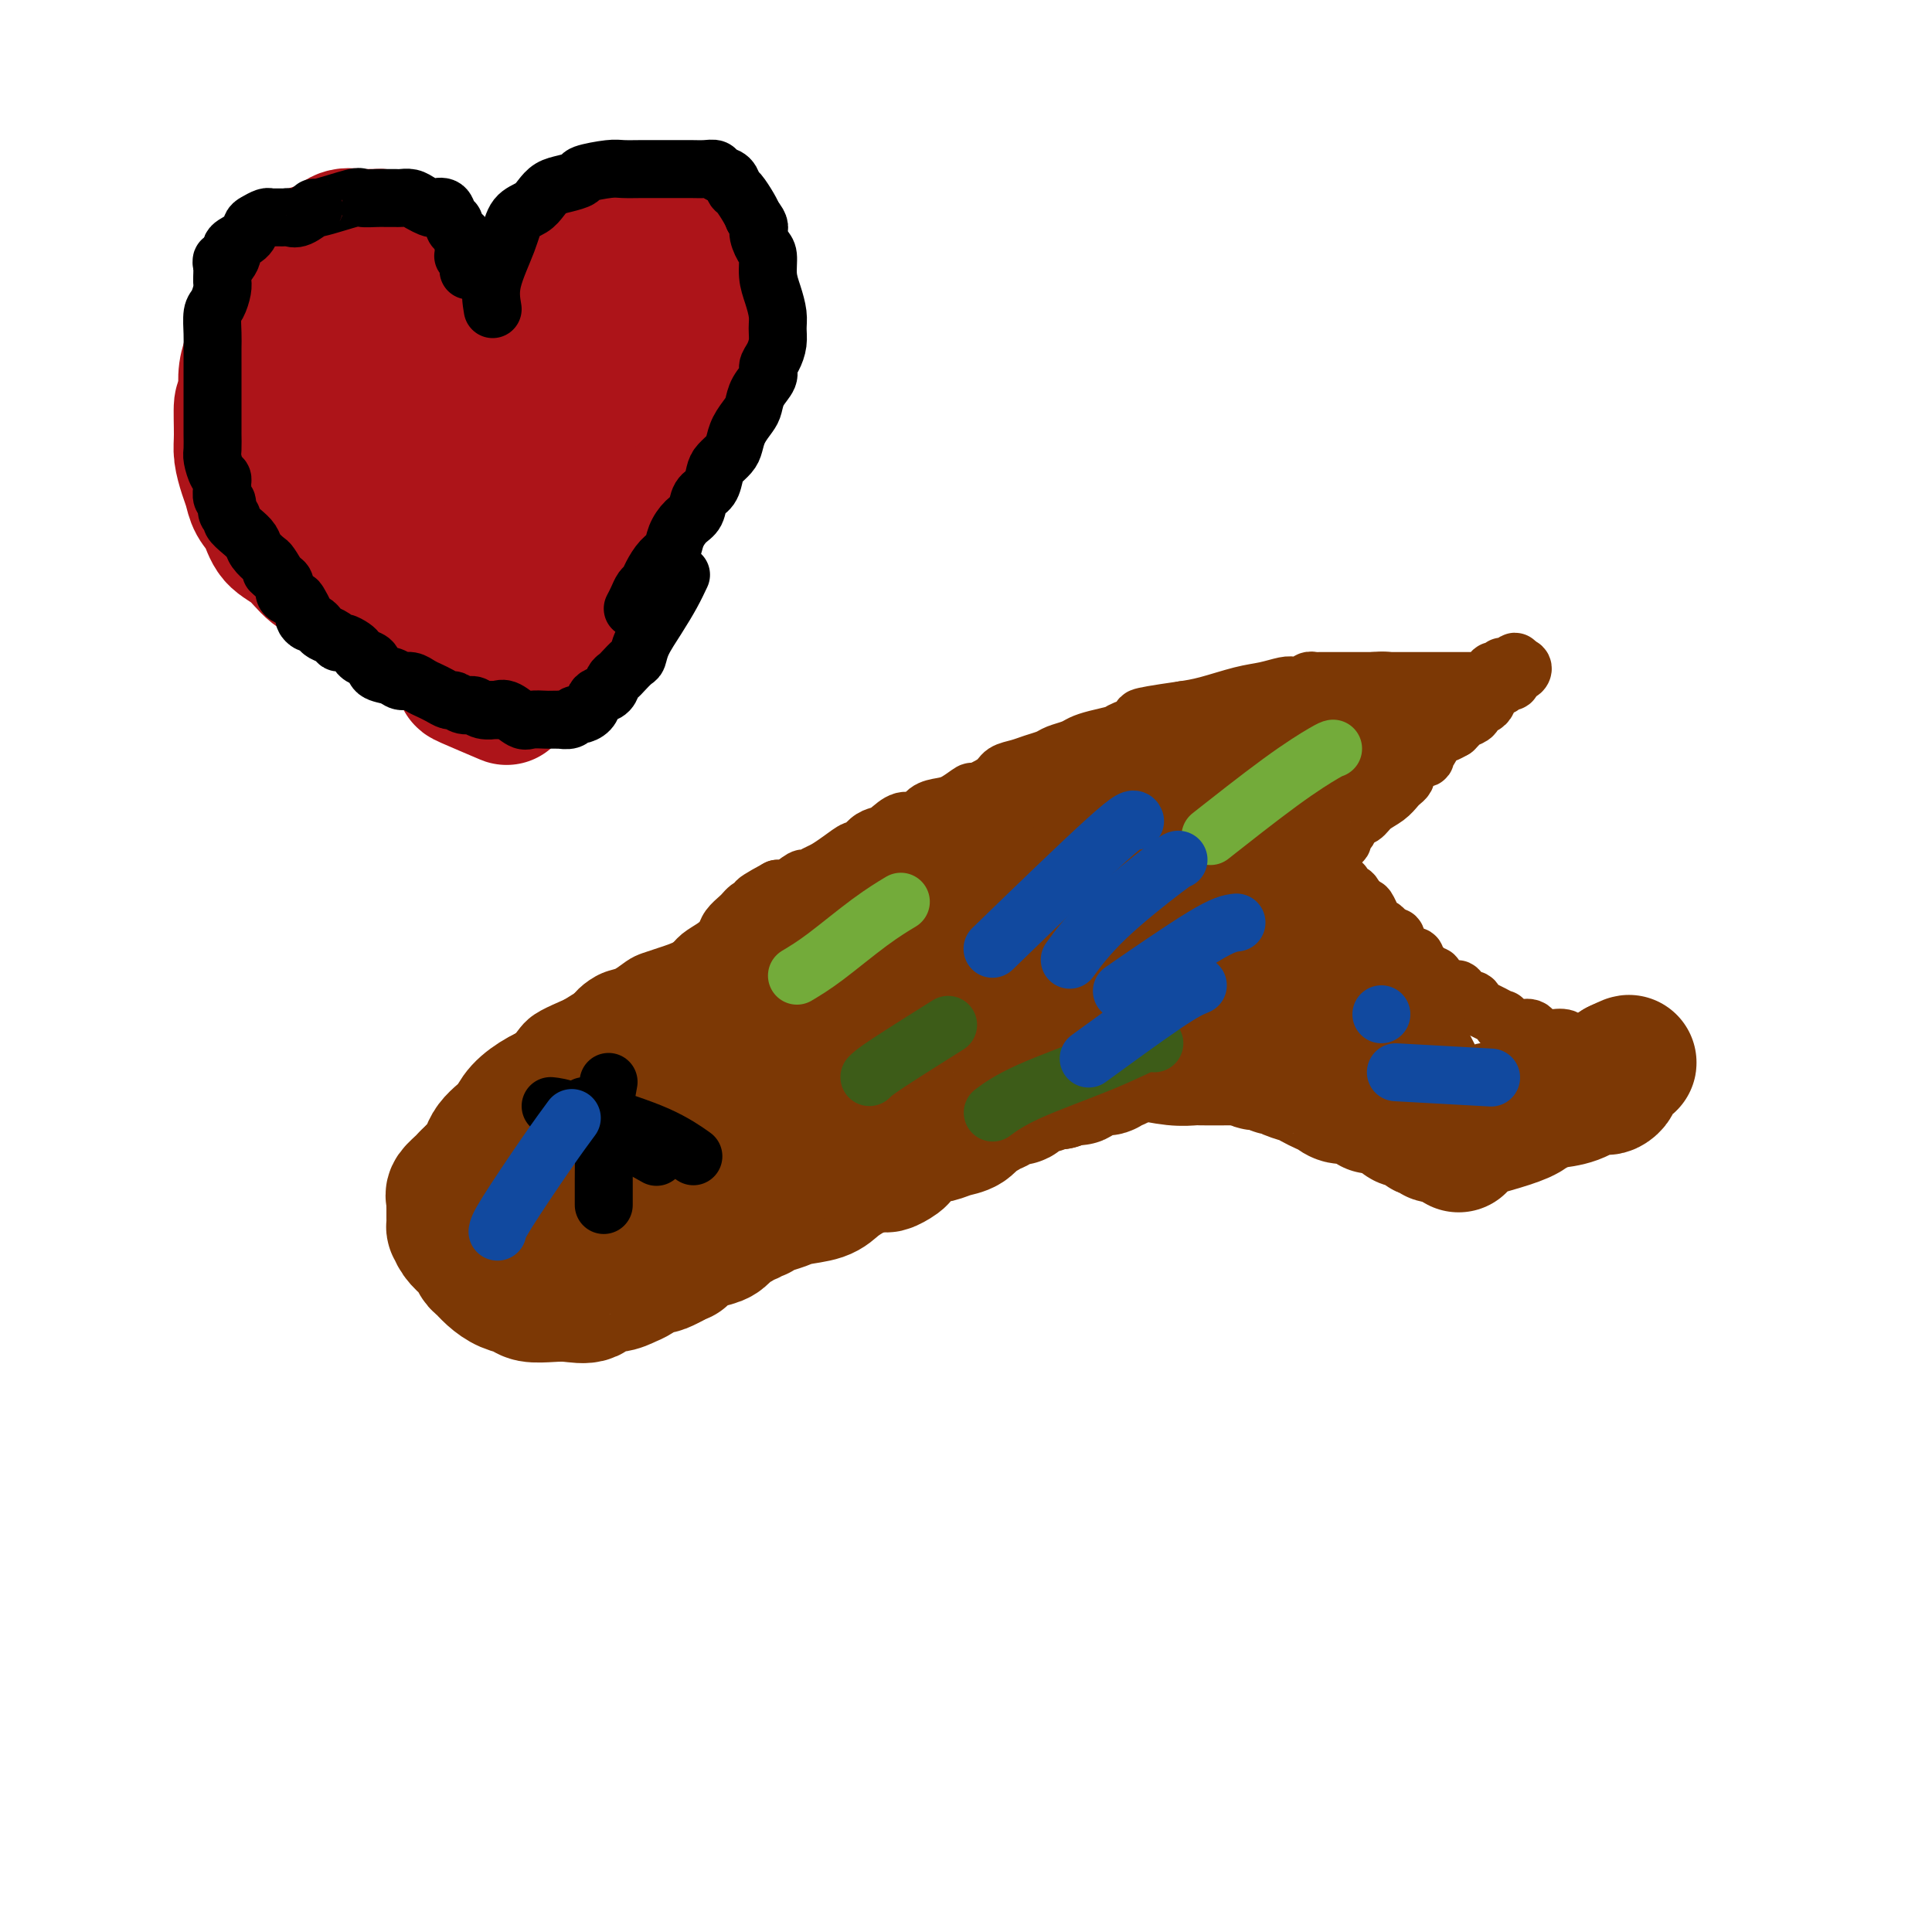 <svg viewBox='0 0 400 400' version='1.1' xmlns='http://www.w3.org/2000/svg' xmlns:xlink='http://www.w3.org/1999/xlink'><g fill='none' stroke='#7C3805' stroke-width='28' stroke-linecap='round' stroke-linejoin='round'><path d='M161,207c-3.023,-0.201 -6.047,-0.402 -8,0c-1.953,0.402 -2.836,1.409 -4,2c-1.164,0.591 -2.611,0.768 -4,1c-1.389,0.232 -2.721,0.520 -4,1c-1.279,0.480 -2.505,1.153 -4,2c-1.495,0.847 -3.260,1.869 -4,2c-0.740,0.131 -0.455,-0.629 -2,0c-1.545,0.629 -4.921,2.646 -7,4c-2.079,1.354 -2.861,2.043 -4,3c-1.139,0.957 -2.637,2.182 -4,3c-1.363,0.818 -2.593,1.230 -4,2c-1.407,0.770 -2.993,1.897 -4,3c-1.007,1.103 -1.435,2.182 -2,3c-0.565,0.818 -1.267,1.374 -2,2c-0.733,0.626 -1.495,1.322 -2,2c-0.505,0.678 -0.751,1.336 -1,2c-0.249,0.664 -0.500,1.332 -1,2c-0.500,0.668 -1.250,1.334 -2,2'/><path d='M98,243c-1.745,2.206 -1.109,1.221 -1,1c0.109,-0.221 -0.311,0.322 -1,1c-0.689,0.678 -1.649,1.491 -2,2c-0.351,0.509 -0.094,0.712 0,1c0.094,0.288 0.025,0.659 0,1c-0.025,0.341 -0.007,0.650 0,1c0.007,0.350 0.004,0.740 0,1c-0.004,0.260 -0.008,0.388 0,1c0.008,0.612 0.030,1.707 0,2c-0.030,0.293 -0.110,-0.216 0,0c0.110,0.216 0.410,1.156 1,2c0.590,0.844 1.470,1.591 2,2c0.530,0.409 0.711,0.481 1,1c0.289,0.519 0.686,1.487 1,2c0.314,0.513 0.544,0.572 1,1c0.456,0.428 1.139,1.225 2,2c0.861,0.775 1.898,1.528 3,2c1.102,0.472 2.267,0.665 3,1c0.733,0.335 1.035,0.814 2,1c0.965,0.186 2.593,0.079 4,0c1.407,-0.079 2.594,-0.130 4,0c1.406,0.130 3.033,0.439 4,0c0.967,-0.439 1.275,-1.628 2,-2c0.725,-0.372 1.868,0.072 3,0c1.132,-0.072 2.252,-0.659 3,-1c0.748,-0.341 1.122,-0.435 2,-1c0.878,-0.565 2.260,-1.602 3,-2c0.740,-0.398 0.837,-0.158 1,0c0.163,0.158 0.390,0.235 1,0c0.610,-0.235 1.603,-0.781 2,-1c0.397,-0.219 0.199,-0.109 0,0'/><path d='M139,261c2.791,-1.306 1.269,-1.072 1,-1c-0.269,0.072 0.714,-0.018 1,0c0.286,0.018 -0.125,0.145 0,0c0.125,-0.145 0.786,-0.563 1,-1c0.214,-0.437 -0.018,-0.895 0,-1c0.018,-0.105 0.285,0.141 1,0c0.715,-0.141 1.879,-0.669 3,-1c1.121,-0.331 2.198,-0.466 3,-1c0.802,-0.534 1.328,-1.467 2,-2c0.672,-0.533 1.491,-0.665 2,-1c0.509,-0.335 0.710,-0.874 1,-1c0.290,-0.126 0.671,0.159 1,0c0.329,-0.159 0.605,-0.764 1,-1c0.395,-0.236 0.908,-0.105 1,0c0.092,0.105 -0.236,0.184 0,0c0.236,-0.184 1.035,-0.629 2,-1c0.965,-0.371 2.097,-0.666 3,-1c0.903,-0.334 1.579,-0.705 3,-1c1.421,-0.295 3.589,-0.514 5,-1c1.411,-0.486 2.066,-1.241 3,-2c0.934,-0.759 2.148,-1.524 3,-2c0.852,-0.476 1.342,-0.664 2,-1c0.658,-0.336 1.485,-0.821 2,-1c0.515,-0.179 0.719,-0.051 1,0c0.281,0.051 0.641,0.026 1,0'/><path d='M182,241c7.102,-3.029 3.356,-0.601 2,0c-1.356,0.601 -0.322,-0.626 0,-1c0.322,-0.374 -0.067,0.107 0,0c0.067,-0.107 0.592,-0.800 1,-1c0.408,-0.200 0.700,0.092 1,0c0.300,-0.092 0.609,-0.568 1,-1c0.391,-0.432 0.864,-0.820 1,-1c0.136,-0.180 -0.063,-0.153 0,0c0.063,0.153 0.390,0.430 1,0c0.610,-0.430 1.504,-1.567 2,-2c0.496,-0.433 0.594,-0.161 1,0c0.406,0.161 1.121,0.212 2,0c0.879,-0.212 1.923,-0.688 3,-1c1.077,-0.312 2.186,-0.461 3,-1c0.814,-0.539 1.331,-1.469 2,-2c0.669,-0.531 1.490,-0.663 2,-1c0.510,-0.337 0.709,-0.879 1,-1c0.291,-0.121 0.673,0.177 1,0c0.327,-0.177 0.597,-0.830 1,-1c0.403,-0.170 0.937,0.143 1,0c0.063,-0.143 -0.345,-0.741 0,-1c0.345,-0.259 1.443,-0.178 2,0c0.557,0.178 0.572,0.454 1,0c0.428,-0.454 1.269,-1.637 2,-2c0.731,-0.363 1.351,0.095 2,0c0.649,-0.095 1.328,-0.741 2,-1c0.672,-0.259 1.336,-0.129 2,0'/><path d='M219,224c5.923,-2.858 2.231,-1.502 1,-1c-1.231,0.502 -0.001,0.150 1,0c1.001,-0.150 1.774,-0.096 2,0c0.226,0.096 -0.096,0.236 0,0c0.096,-0.236 0.608,-0.848 1,-1c0.392,-0.152 0.663,0.157 1,0c0.337,-0.157 0.739,-0.778 1,-1c0.261,-0.222 0.381,-0.044 1,0c0.619,0.044 1.738,-0.044 2,0c0.262,0.044 -0.332,0.222 0,0c0.332,-0.222 1.591,-0.843 2,-1c0.409,-0.157 -0.031,0.151 0,0c0.031,-0.151 0.533,-0.763 1,-1c0.467,-0.237 0.898,-0.101 1,0c0.102,0.101 -0.126,0.168 0,0c0.126,-0.168 0.608,-0.571 1,-1c0.392,-0.429 0.696,-0.886 1,-1c0.304,-0.114 0.607,0.113 1,0c0.393,-0.113 0.875,-0.566 1,-1c0.125,-0.434 -0.107,-0.849 0,-1c0.107,-0.151 0.555,-0.038 1,0c0.445,0.038 0.889,0.003 1,0c0.111,-0.003 -0.111,0.027 0,0c0.111,-0.027 0.555,-0.112 1,0c0.445,0.112 0.893,0.419 1,0c0.107,-0.419 -0.126,-1.566 0,-2c0.126,-0.434 0.611,-0.155 1,0c0.389,0.155 0.683,0.187 1,0c0.317,-0.187 0.659,-0.594 1,-1'/><path d='M244,212c4.050,-1.852 1.674,-0.483 1,0c-0.674,0.483 0.355,0.081 1,0c0.645,-0.081 0.905,0.161 1,0c0.095,-0.161 0.026,-0.723 0,-1c-0.026,-0.277 -0.007,-0.267 0,0c0.007,0.267 0.002,0.791 0,1c-0.002,0.209 -0.001,0.105 0,0'/></g>
<g fill='none' stroke='#7C3805' stroke-width='12' stroke-linecap='round' stroke-linejoin='round'><path d='M256,216c2.174,1.094 4.347,2.188 6,3c1.653,0.812 2.785,1.342 4,2c1.215,0.658 2.514,1.444 4,2c1.486,0.556 3.158,0.881 4,1c0.842,0.119 0.855,0.032 1,0c0.145,-0.032 0.424,-0.008 1,0c0.576,0.008 1.450,0.001 2,0c0.550,-0.001 0.776,0.003 1,0c0.224,-0.003 0.445,-0.015 1,0c0.555,0.015 1.443,0.057 2,0c0.557,-0.057 0.783,-0.212 1,0c0.217,0.212 0.425,0.790 1,1c0.575,0.210 1.516,0.053 2,0c0.484,-0.053 0.511,-0.000 1,0c0.489,0.000 1.441,-0.053 2,0c0.559,0.053 0.724,0.210 1,0c0.276,-0.210 0.662,-0.788 1,-1c0.338,-0.212 0.630,-0.057 1,0c0.370,0.057 0.820,0.016 1,0c0.180,-0.016 0.090,-0.008 0,0'/><path d='M293,224c3.134,-0.000 1.469,-0.000 1,0c-0.469,0.000 0.259,0.001 1,0c0.741,-0.001 1.494,-0.004 2,0c0.506,0.004 0.765,0.015 1,0c0.235,-0.015 0.447,-0.056 1,0c0.553,0.056 1.447,0.207 2,0c0.553,-0.207 0.764,-0.773 1,-1c0.236,-0.227 0.496,-0.114 1,0c0.504,0.114 1.251,0.228 2,0c0.749,-0.228 1.499,-0.797 2,-1c0.501,-0.203 0.754,-0.040 1,0c0.246,0.040 0.486,-0.042 1,0c0.514,0.042 1.304,0.207 2,0c0.696,-0.207 1.300,-0.788 2,-1c0.700,-0.212 1.498,-0.057 2,0c0.502,0.057 0.708,0.015 1,0c0.292,-0.015 0.670,-0.004 1,0c0.330,0.004 0.612,0.002 1,0c0.388,-0.002 0.882,-0.004 1,0c0.118,0.004 -0.142,0.015 0,0c0.142,-0.015 0.685,-0.057 1,0c0.315,0.057 0.403,0.211 1,0c0.597,-0.211 1.704,-0.788 2,-1c0.296,-0.212 -0.219,-0.061 0,0c0.219,0.061 1.173,0.030 2,0c0.827,-0.030 1.528,-0.061 2,0c0.472,0.061 0.714,0.212 1,0c0.286,-0.212 0.615,-0.788 1,-1c0.385,-0.212 0.824,-0.061 1,0c0.176,0.061 0.088,0.030 0,0'/><path d='M330,219c5.842,-0.774 1.947,-0.208 1,0c-0.947,0.208 1.053,0.057 2,0c0.947,-0.057 0.842,-0.019 1,0c0.158,0.019 0.580,0.019 1,0c0.420,-0.019 0.837,-0.057 1,0c0.163,0.057 0.070,0.208 0,0c-0.070,-0.208 -0.119,-0.774 0,-1c0.119,-0.226 0.405,-0.113 0,0c-0.405,0.113 -1.500,0.226 -2,0c-0.500,-0.226 -0.404,-0.792 -1,-1c-0.596,-0.208 -1.885,-0.060 -3,0c-1.115,0.060 -2.058,0.030 -3,0'/><path d='M327,217c-1.918,-0.765 -2.214,-1.677 -3,-2c-0.786,-0.323 -2.061,-0.059 -3,0c-0.939,0.059 -1.543,-0.089 -2,0c-0.457,0.089 -0.767,0.416 -1,0c-0.233,-0.416 -0.390,-1.575 -1,-2c-0.610,-0.425 -1.673,-0.117 -2,0c-0.327,0.117 0.084,0.041 0,0c-0.084,-0.041 -0.661,-0.048 -1,0c-0.339,0.048 -0.439,0.153 -1,0c-0.561,-0.153 -1.584,-0.562 -2,-1c-0.416,-0.438 -0.225,-0.906 0,-1c0.225,-0.094 0.483,0.186 0,0c-0.483,-0.186 -1.706,-0.839 -2,-1c-0.294,-0.161 0.341,0.168 0,0c-0.341,-0.168 -1.659,-0.833 -2,-1c-0.341,-0.167 0.293,0.165 0,0c-0.293,-0.165 -1.514,-0.827 -2,-1c-0.486,-0.173 -0.239,0.142 0,0c0.239,-0.142 0.468,-0.742 0,-1c-0.468,-0.258 -1.635,-0.173 -2,0c-0.365,0.173 0.071,0.435 0,0c-0.071,-0.435 -0.650,-1.566 -1,-2c-0.350,-0.434 -0.472,-0.172 -1,0c-0.528,0.172 -1.461,0.253 -2,0c-0.539,-0.253 -0.683,-0.838 -1,-1c-0.317,-0.162 -0.807,0.101 -1,0c-0.193,-0.101 -0.091,-0.566 0,-1c0.091,-0.434 0.169,-0.838 0,-1c-0.169,-0.162 -0.584,-0.081 -1,0'/><path d='M296,202c-5.038,-2.256 -2.134,-0.394 -1,0c1.134,0.394 0.496,-0.678 0,-1c-0.496,-0.322 -0.851,0.107 -1,0c-0.149,-0.107 -0.092,-0.751 0,-1c0.092,-0.249 0.217,-0.105 0,0c-0.217,0.105 -0.778,0.170 -1,0c-0.222,-0.170 -0.105,-0.575 0,-1c0.105,-0.425 0.200,-0.869 0,-1c-0.200,-0.131 -0.694,0.052 -1,0c-0.306,-0.052 -0.425,-0.339 -1,-1c-0.575,-0.661 -1.607,-1.697 -2,-2c-0.393,-0.303 -0.147,0.125 0,0c0.147,-0.125 0.194,-0.803 0,-1c-0.194,-0.197 -0.630,0.088 -1,0c-0.370,-0.088 -0.674,-0.550 -1,-1c-0.326,-0.450 -0.675,-0.889 -1,-1c-0.325,-0.111 -0.626,0.106 -1,0c-0.374,-0.106 -0.820,-0.536 -1,-1c-0.180,-0.464 -0.094,-0.961 0,-1c0.094,-0.039 0.196,0.379 0,0c-0.196,-0.379 -0.692,-1.555 -1,-2c-0.308,-0.445 -0.429,-0.158 -1,0c-0.571,0.158 -1.592,0.188 -2,0c-0.408,-0.188 -0.204,-0.594 0,-1'/><path d='M280,187c-2.487,-2.483 -0.704,-1.191 0,-1c0.704,0.191 0.330,-0.718 0,-1c-0.330,-0.282 -0.614,0.064 -1,0c-0.386,-0.064 -0.873,-0.538 -1,-1c-0.127,-0.462 0.105,-0.911 0,-1c-0.105,-0.089 -0.549,0.183 -1,0c-0.451,-0.183 -0.909,-0.820 -1,-1c-0.091,-0.180 0.186,0.096 0,0c-0.186,-0.096 -0.833,-0.565 -1,-1c-0.167,-0.435 0.148,-0.837 0,-1c-0.148,-0.163 -0.759,-0.086 -1,0c-0.241,0.086 -0.114,0.182 0,0c0.114,-0.182 0.213,-0.641 0,-1c-0.213,-0.359 -0.737,-0.618 -1,-1c-0.263,-0.382 -0.263,-0.886 0,-1c0.263,-0.114 0.789,0.163 1,0c0.211,-0.163 0.108,-0.765 0,-1c-0.108,-0.235 -0.221,-0.102 0,0c0.221,0.102 0.778,0.172 1,0c0.222,-0.172 0.111,-0.586 0,-1'/><path d='M275,175c0.393,-0.715 0.875,-0.004 1,0c0.125,0.004 -0.107,-0.701 0,-1c0.107,-0.299 0.553,-0.192 1,0c0.447,0.192 0.897,0.470 1,0c0.103,-0.470 -0.139,-1.687 0,-2c0.139,-0.313 0.660,0.278 1,0c0.340,-0.278 0.501,-1.426 1,-2c0.499,-0.574 1.338,-0.573 2,-1c0.662,-0.427 1.148,-1.280 2,-2c0.852,-0.720 2.071,-1.306 3,-2c0.929,-0.694 1.569,-1.496 2,-2c0.431,-0.504 0.652,-0.710 1,-1c0.348,-0.290 0.825,-0.666 1,-1c0.175,-0.334 0.050,-0.628 0,-1c-0.050,-0.372 -0.026,-0.822 0,-1c0.026,-0.178 0.053,-0.085 0,0c-0.053,0.085 -0.187,0.163 0,0c0.187,-0.163 0.694,-0.568 1,-1c0.306,-0.432 0.410,-0.893 1,-1c0.590,-0.107 1.667,0.140 2,0c0.333,-0.140 -0.076,-0.667 0,-1c0.076,-0.333 0.639,-0.471 1,-1c0.361,-0.529 0.520,-1.450 1,-2c0.480,-0.550 1.280,-0.729 2,-1c0.720,-0.271 1.360,-0.636 2,-1'/><path d='M301,151c4.220,-4.177 1.771,-2.621 1,-2c-0.771,0.621 0.136,0.306 1,0c0.864,-0.306 1.684,-0.603 2,-1c0.316,-0.397 0.126,-0.893 0,-1c-0.126,-0.107 -0.190,0.175 0,0c0.190,-0.175 0.633,-0.806 1,-1c0.367,-0.194 0.658,0.049 1,0c0.342,-0.049 0.735,-0.392 1,-1c0.265,-0.608 0.400,-1.482 1,-2c0.600,-0.518 1.663,-0.679 2,-1c0.337,-0.321 -0.053,-0.803 0,-1c0.053,-0.197 0.549,-0.109 1,0c0.451,0.109 0.856,0.239 1,0c0.144,-0.239 0.028,-0.848 0,-1c-0.028,-0.152 0.033,0.152 0,0c-0.033,-0.152 -0.160,-0.759 0,-1c0.160,-0.241 0.606,-0.117 1,0c0.394,0.117 0.734,0.227 1,0c0.266,-0.227 0.456,-0.792 0,-1c-0.456,-0.208 -1.559,-0.059 -2,0c-0.441,0.059 -0.221,0.030 0,0'/><path d='M313,138c1.694,-1.995 -0.072,-0.483 -1,0c-0.928,0.483 -1.018,-0.063 -1,0c0.018,0.063 0.146,0.734 0,1c-0.146,0.266 -0.564,0.128 -1,0c-0.436,-0.128 -0.890,-0.244 -1,0c-0.110,0.244 0.124,0.850 0,1c-0.124,0.150 -0.607,-0.156 -1,0c-0.393,0.156 -0.697,0.774 -1,1c-0.303,0.226 -0.606,0.061 -1,0c-0.394,-0.061 -0.881,-0.016 -1,0c-0.119,0.016 0.128,0.004 0,0c-0.128,-0.004 -0.633,-0.001 -1,0c-0.367,0.001 -0.597,0.000 -1,0c-0.403,-0.000 -0.980,-0.000 -2,0c-1.020,0.000 -2.483,0.000 -4,0c-1.517,-0.000 -3.088,0.000 -5,0c-1.912,-0.000 -4.166,-0.000 -6,0c-1.834,0.000 -3.247,0.000 -5,0c-1.753,-0.000 -3.846,-0.001 -5,0c-1.154,0.001 -1.369,0.004 -2,0c-0.631,-0.004 -1.678,-0.015 -2,0c-0.322,0.015 0.081,0.056 0,0c-0.081,-0.056 -0.646,-0.208 -1,0c-0.354,0.208 -0.496,0.776 -1,1c-0.504,0.224 -1.369,0.105 -2,0c-0.631,-0.105 -1.028,-0.197 -2,0c-0.972,0.197 -2.518,0.682 -4,1c-1.482,0.318 -2.899,0.470 -5,1c-2.101,0.530 -4.886,1.437 -7,2c-2.114,0.563 -3.557,0.781 -5,1'/><path d='M245,147c-12.107,1.737 -8.375,1.579 -8,2c0.375,0.421 -2.608,1.422 -4,2c-1.392,0.578 -1.192,0.732 -2,1c-0.808,0.268 -2.624,0.649 -4,1c-1.376,0.351 -2.311,0.671 -3,1c-0.689,0.329 -1.132,0.666 -2,1c-0.868,0.334 -2.162,0.666 -3,1c-0.838,0.334 -1.219,0.669 -2,1c-0.781,0.331 -1.961,0.657 -3,1c-1.039,0.343 -1.936,0.703 -3,1c-1.064,0.297 -2.294,0.531 -3,1c-0.706,0.469 -0.888,1.173 -2,2c-1.112,0.827 -3.155,1.778 -4,2c-0.845,0.222 -0.491,-0.286 -1,0c-0.509,0.286 -1.882,1.367 -3,2c-1.118,0.633 -1.980,0.817 -3,1c-1.020,0.183 -2.199,0.364 -3,1c-0.801,0.636 -1.225,1.727 -2,2c-0.775,0.273 -1.899,-0.273 -3,0c-1.101,0.273 -2.177,1.364 -3,2c-0.823,0.636 -1.392,0.817 -2,1c-0.608,0.183 -1.255,0.367 -2,1c-0.745,0.633 -1.589,1.713 -2,2c-0.411,0.287 -0.391,-0.220 -1,0c-0.609,0.220 -1.849,1.167 -3,2c-1.151,0.833 -2.213,1.551 -3,2c-0.787,0.449 -1.299,0.629 -2,1c-0.701,0.371 -1.590,0.935 -2,1c-0.410,0.065 -0.341,-0.367 -1,0c-0.659,0.367 -2.045,1.533 -3,2c-0.955,0.467 -1.477,0.233 -2,0'/><path d='M161,184c-7.631,4.118 -3.210,2.412 -2,2c1.210,-0.412 -0.793,0.470 -2,1c-1.207,0.530 -1.618,0.708 -2,1c-0.382,0.292 -0.734,0.697 -1,1c-0.266,0.303 -0.445,0.504 -1,1c-0.555,0.496 -1.484,1.287 -2,2c-0.516,0.713 -0.617,1.346 -1,2c-0.383,0.654 -1.047,1.327 -2,2c-0.953,0.673 -2.196,1.346 -3,2c-0.804,0.654 -1.168,1.288 -2,2c-0.832,0.712 -2.133,1.502 -3,2c-0.867,0.498 -1.301,0.705 -2,1c-0.699,0.295 -1.664,0.677 -2,1c-0.336,0.323 -0.044,0.588 0,1c0.044,0.412 -0.159,0.972 0,1c0.159,0.028 0.682,-0.477 1,-1c0.318,-0.523 0.432,-1.064 1,-1c0.568,0.064 1.591,0.733 2,1c0.409,0.267 0.205,0.134 0,0'/><path d='M183,181c-2.068,0.064 -4.135,0.127 -7,1c-2.865,0.873 -6.526,2.555 -10,4c-3.474,1.445 -6.761,2.653 -9,4c-2.239,1.347 -3.429,2.833 -5,4c-1.571,1.167 -3.522,2.013 -5,3c-1.478,0.987 -2.482,2.114 -4,3c-1.518,0.886 -3.550,1.532 -5,2c-1.450,0.468 -2.318,0.758 -3,1c-0.682,0.242 -1.178,0.435 -2,1c-0.822,0.565 -1.969,1.502 -3,2c-1.031,0.498 -1.946,0.556 -3,1c-1.054,0.444 -2.246,1.274 -3,2c-0.754,0.726 -1.068,1.350 -2,2c-0.932,0.650 -2.481,1.328 -4,2c-1.519,0.672 -3.008,1.338 -4,2c-0.992,0.662 -1.488,1.322 -2,2c-0.512,0.678 -1.041,1.376 -2,2c-0.959,0.624 -2.347,1.174 -3,2c-0.653,0.826 -0.571,1.927 -1,3c-0.429,1.073 -1.369,2.119 -2,3c-0.631,0.881 -0.953,1.597 -1,2c-0.047,0.403 0.180,0.493 0,1c-0.180,0.507 -0.766,1.431 -1,2c-0.234,0.569 -0.117,0.785 0,1'/><path d='M102,233c-1.856,3.273 -0.497,2.455 0,2c0.497,-0.455 0.133,-0.548 0,0c-0.133,0.548 -0.033,1.735 0,2c0.033,0.265 -0.001,-0.394 0,0c0.001,0.394 0.037,1.841 0,3c-0.037,1.159 -0.145,2.030 0,3c0.145,0.970 0.544,2.039 1,3c0.456,0.961 0.968,1.815 2,3c1.032,1.185 2.582,2.699 4,4c1.418,1.301 2.702,2.387 4,3c1.298,0.613 2.608,0.754 4,1c1.392,0.246 2.865,0.599 4,1c1.135,0.401 1.931,0.850 4,1c2.069,0.150 5.412,-0.000 7,0c1.588,0.000 1.420,0.150 2,0c0.580,-0.150 1.906,-0.600 3,-1c1.094,-0.400 1.955,-0.752 3,-1c1.045,-0.248 2.274,-0.394 3,-1c0.726,-0.606 0.948,-1.672 2,-2c1.052,-0.328 2.932,0.082 4,0c1.068,-0.082 1.322,-0.656 2,-1c0.678,-0.344 1.780,-0.457 3,-1c1.220,-0.543 2.560,-1.515 4,-2c1.440,-0.485 2.981,-0.483 4,-1c1.019,-0.517 1.516,-1.552 3,-2c1.484,-0.448 3.954,-0.310 6,-1c2.046,-0.690 3.667,-2.210 5,-3c1.333,-0.790 2.378,-0.851 4,-1c1.622,-0.149 3.821,-0.386 6,-1c2.179,-0.614 4.337,-1.604 6,-2c1.663,-0.396 2.832,-0.198 4,0'/><path d='M196,239c11.753,-2.966 5.637,-0.380 4,0c-1.637,0.380 1.205,-1.446 3,-2c1.795,-0.554 2.541,0.164 3,0c0.459,-0.164 0.630,-1.208 2,-2c1.370,-0.792 3.939,-1.330 6,-2c2.061,-0.670 3.615,-1.471 5,-2c1.385,-0.529 2.600,-0.785 4,-1c1.400,-0.215 2.986,-0.387 4,-1c1.014,-0.613 1.455,-1.665 2,-2c0.545,-0.335 1.195,0.047 2,0c0.805,-0.047 1.765,-0.524 2,-1c0.235,-0.476 -0.254,-0.953 0,-1c0.254,-0.047 1.253,0.335 2,0c0.747,-0.335 1.243,-1.389 2,-2c0.757,-0.611 1.777,-0.780 3,-1c1.223,-0.220 2.650,-0.491 4,-1c1.350,-0.509 2.624,-1.254 4,-2c1.376,-0.746 2.855,-1.491 4,-2c1.145,-0.509 1.956,-0.782 3,-1c1.044,-0.218 2.322,-0.383 3,-1c0.678,-0.617 0.756,-1.688 1,-2c0.244,-0.312 0.654,0.134 1,0c0.346,-0.134 0.629,-0.848 1,-1c0.371,-0.152 0.831,0.258 1,0c0.169,-0.258 0.045,-1.185 0,-1c-0.045,0.185 -0.013,1.481 0,2c0.013,0.519 0.006,0.259 0,0'/></g>
<g fill='none' stroke='#7C3805' stroke-width='28' stroke-linecap='round' stroke-linejoin='round'><path d='M136,242c-0.116,-0.225 -0.232,-0.449 1,-2c1.232,-1.551 3.811,-4.427 7,-7c3.189,-2.573 6.987,-4.842 11,-7c4.013,-2.158 8.239,-4.205 12,-6c3.761,-1.795 7.056,-3.339 10,-5c2.944,-1.661 5.538,-3.440 8,-5c2.462,-1.560 4.792,-2.902 7,-4c2.208,-1.098 4.294,-1.953 6,-3c1.706,-1.047 3.032,-2.284 4,-3c0.968,-0.716 1.579,-0.909 2,-1c0.421,-0.091 0.651,-0.080 1,0c0.349,0.080 0.817,0.230 1,0c0.183,-0.230 0.083,-0.838 0,-1c-0.083,-0.162 -0.147,0.122 0,0c0.147,-0.122 0.507,-0.651 1,-1c0.493,-0.349 1.120,-0.517 2,-1c0.880,-0.483 2.014,-1.280 3,-2c0.986,-0.720 1.825,-1.364 3,-2c1.175,-0.636 2.686,-1.266 4,-2c1.314,-0.734 2.432,-1.572 3,-2c0.568,-0.428 0.585,-0.445 1,-1c0.415,-0.555 1.227,-1.650 2,-2c0.773,-0.350 1.507,0.043 2,0c0.493,-0.043 0.747,-0.521 1,-1'/><path d='M228,184c11.411,-6.897 3.439,-3.141 1,-2c-2.439,1.141 0.656,-0.335 2,-1c1.344,-0.665 0.937,-0.521 1,-1c0.063,-0.479 0.596,-1.581 1,-2c0.404,-0.419 0.681,-0.153 1,0c0.319,0.153 0.682,0.195 1,0c0.318,-0.195 0.591,-0.627 1,-1c0.409,-0.373 0.953,-0.688 1,-1c0.047,-0.312 -0.405,-0.623 0,-1c0.405,-0.377 1.665,-0.822 2,-1c0.335,-0.178 -0.257,-0.089 0,0c0.257,0.089 1.363,0.179 2,0c0.637,-0.179 0.804,-0.626 1,-1c0.196,-0.374 0.420,-0.674 1,-1c0.580,-0.326 1.517,-0.678 2,-1c0.483,-0.322 0.511,-0.616 1,-1c0.489,-0.384 1.439,-0.860 2,-1c0.561,-0.140 0.731,0.055 1,0c0.269,-0.055 0.635,-0.358 1,-1c0.365,-0.642 0.729,-1.621 1,-2c0.271,-0.379 0.450,-0.158 1,0c0.550,0.158 1.470,0.253 2,0c0.530,-0.253 0.669,-0.852 1,-1c0.331,-0.148 0.854,0.157 1,0c0.146,-0.157 -0.085,-0.774 0,-1c0.085,-0.226 0.484,-0.061 1,0c0.516,0.061 1.147,0.017 1,0c-0.147,-0.017 -1.074,-0.009 -2,0'/><path d='M256,164c4.135,-3.093 0.472,-0.825 -1,0c-1.472,0.825 -0.754,0.208 -1,0c-0.246,-0.208 -1.457,-0.007 -2,0c-0.543,0.007 -0.420,-0.178 -1,0c-0.580,0.178 -1.864,0.721 -3,1c-1.136,0.279 -2.123,0.295 -5,1c-2.877,0.705 -7.644,2.098 -12,3c-4.356,0.902 -8.300,1.311 -12,2c-3.700,0.689 -7.157,1.657 -11,3c-3.843,1.343 -8.073,3.061 -10,4c-1.927,0.939 -1.550,1.098 -4,2c-2.450,0.902 -7.726,2.548 -11,4c-3.274,1.452 -4.545,2.711 -6,4c-1.455,1.289 -3.093,2.609 -5,4c-1.907,1.391 -4.082,2.853 -6,4c-1.918,1.147 -3.580,1.979 -5,3c-1.420,1.021 -2.599,2.231 -4,3c-1.401,0.769 -3.025,1.097 -4,2c-0.975,0.903 -1.299,2.380 -2,3c-0.701,0.620 -1.777,0.382 -3,1c-1.223,0.618 -2.594,2.091 -4,3c-1.406,0.909 -2.847,1.255 -4,2c-1.153,0.745 -2.017,1.891 -3,3c-0.983,1.109 -2.084,2.182 -3,3c-0.916,0.818 -1.645,1.381 -2,2c-0.355,0.619 -0.336,1.296 -1,2c-0.664,0.704 -2.012,1.437 -3,2c-0.988,0.563 -1.615,0.955 -2,2c-0.385,1.045 -0.527,2.743 -1,4c-0.473,1.257 -1.278,2.073 -2,3c-0.722,0.927 -1.361,1.963 -2,3'/><path d='M121,237c-3.465,4.073 -2.626,2.257 -3,2c-0.374,-0.257 -1.960,1.046 -3,2c-1.040,0.954 -1.532,1.558 -2,2c-0.468,0.442 -0.911,0.722 -1,1c-0.089,0.278 0.176,0.555 0,1c-0.176,0.445 -0.794,1.058 -1,1c-0.206,-0.058 0.001,-0.789 0,-1c-0.001,-0.211 -0.210,0.096 0,0c0.210,-0.096 0.838,-0.596 1,-1c0.162,-0.404 -0.141,-0.712 0,-1c0.141,-0.288 0.727,-0.557 2,-1c1.273,-0.443 3.232,-1.059 6,-2c2.768,-0.941 6.343,-2.206 10,-4c3.657,-1.794 7.395,-4.118 11,-6c3.605,-1.882 7.078,-3.324 10,-5c2.922,-1.676 5.292,-3.587 8,-5c2.708,-1.413 5.752,-2.330 8,-3c2.248,-0.670 3.700,-1.095 5,-2c1.300,-0.905 2.449,-2.291 3,-3c0.551,-0.709 0.503,-0.742 1,-1c0.497,-0.258 1.538,-0.741 2,-1c0.462,-0.259 0.345,-0.295 1,-1c0.655,-0.705 2.082,-2.079 3,-3c0.918,-0.921 1.326,-1.391 2,-2c0.674,-0.609 1.614,-1.359 3,-2c1.386,-0.641 3.219,-1.173 5,-2c1.781,-0.827 3.509,-1.951 5,-3c1.491,-1.049 2.746,-2.025 4,-3'/><path d='M201,194c5.280,-3.648 3.979,-2.269 4,-2c0.021,0.269 1.364,-0.572 2,-1c0.636,-0.428 0.564,-0.444 1,-1c0.436,-0.556 1.381,-1.651 2,-2c0.619,-0.349 0.913,0.047 1,0c0.087,-0.047 -0.032,-0.536 0,-1c0.032,-0.464 0.214,-0.901 1,-1c0.786,-0.099 2.174,0.140 3,0c0.826,-0.140 1.090,-0.658 2,-1c0.910,-0.342 2.466,-0.506 4,-1c1.534,-0.494 3.044,-1.317 4,-2c0.956,-0.683 1.357,-1.227 2,-2c0.643,-0.773 1.530,-1.774 2,-2c0.470,-0.226 0.525,0.325 1,0c0.475,-0.325 1.370,-1.526 2,-2c0.630,-0.474 0.994,-0.222 1,0c0.006,0.222 -0.346,0.415 0,0c0.346,-0.415 1.391,-1.439 2,-2c0.609,-0.561 0.781,-0.661 1,-1c0.219,-0.339 0.484,-0.917 1,-1c0.516,-0.083 1.281,0.329 2,0c0.719,-0.329 1.391,-1.398 2,-2c0.609,-0.602 1.155,-0.738 2,-1c0.845,-0.262 1.988,-0.651 3,-1c1.012,-0.349 1.894,-0.657 3,-1c1.106,-0.343 2.435,-0.721 3,-1c0.565,-0.279 0.367,-0.459 1,-1c0.633,-0.541 2.098,-1.444 3,-2c0.902,-0.556 1.243,-0.765 2,-1c0.757,-0.235 1.931,-0.496 3,-1c1.069,-0.504 2.035,-1.252 3,-2'/><path d='M264,159c10.677,-5.989 5.869,-3.461 5,-3c-0.869,0.461 2.202,-1.145 4,-2c1.798,-0.855 2.324,-0.960 3,-1c0.676,-0.040 1.501,-0.014 2,0c0.499,0.014 0.672,0.018 1,0c0.328,-0.018 0.809,-0.056 1,0c0.191,0.056 0.090,0.207 0,0c-0.090,-0.207 -0.168,-0.774 0,-1c0.168,-0.226 0.584,-0.113 1,0c0.416,0.113 0.834,0.226 1,0c0.166,-0.226 0.082,-0.793 0,-1c-0.082,-0.207 -0.162,-0.056 0,0c0.162,0.056 0.564,0.015 1,0c0.436,-0.015 0.904,-0.004 1,0c0.096,0.004 -0.180,0.001 0,0c0.180,-0.001 0.818,-0.000 1,0c0.182,0.000 -0.091,0.000 0,0c0.091,-0.000 0.545,-0.000 1,0'/><path d='M286,151c3.407,-1.403 0.924,-0.909 0,-1c-0.924,-0.091 -0.289,-0.766 0,-1c0.289,-0.234 0.233,-0.025 0,0c-0.233,0.025 -0.643,-0.133 -1,0c-0.357,0.133 -0.662,0.557 -1,1c-0.338,0.443 -0.709,0.905 -1,1c-0.291,0.095 -0.502,-0.177 -1,0c-0.498,0.177 -1.282,0.802 -3,2c-1.718,1.198 -4.370,2.970 -7,5c-2.630,2.030 -5.239,4.317 -8,6c-2.761,1.683 -5.673,2.762 -8,4c-2.327,1.238 -4.069,2.634 -6,4c-1.931,1.366 -4.050,2.701 -6,4c-1.950,1.299 -3.729,2.561 -5,4c-1.271,1.439 -2.034,3.056 -3,4c-0.966,0.944 -2.135,1.216 -3,2c-0.865,0.784 -1.425,2.080 -2,3c-0.575,0.920 -1.165,1.465 -2,2c-0.835,0.535 -1.914,1.061 -3,2c-1.086,0.939 -2.177,2.291 -3,3c-0.823,0.709 -1.378,0.774 -2,1c-0.622,0.226 -1.311,0.613 -2,1'/><path d='M219,198c-3.855,3.694 -0.992,1.931 0,1c0.992,-0.931 0.112,-1.028 0,-1c-0.112,0.028 0.543,0.181 1,0c0.457,-0.181 0.715,-0.698 1,-1c0.285,-0.302 0.595,-0.390 1,-1c0.405,-0.610 0.903,-1.740 1,-2c0.097,-0.260 -0.207,0.352 1,0c1.207,-0.352 3.926,-1.666 5,-2c1.074,-0.334 0.504,0.313 1,0c0.496,-0.313 2.058,-1.586 3,-2c0.942,-0.414 1.264,0.033 2,0c0.736,-0.033 1.887,-0.545 3,-1c1.113,-0.455 2.189,-0.854 3,-1c0.811,-0.146 1.356,-0.039 2,0c0.644,0.039 1.388,0.011 2,0c0.612,-0.011 1.093,-0.004 2,0c0.907,0.004 2.240,0.004 3,0c0.760,-0.004 0.948,-0.011 2,0c1.052,0.011 2.969,0.041 4,0c1.031,-0.041 1.178,-0.152 2,0c0.822,0.152 2.320,0.565 3,1c0.680,0.435 0.543,0.890 1,1c0.457,0.110 1.508,-0.124 2,0c0.492,0.124 0.426,0.607 1,1c0.574,0.393 1.787,0.697 3,1'/><path d='M268,192c4.416,1.018 1.956,1.564 2,2c0.044,0.436 2.593,0.761 4,1c1.407,0.239 1.671,0.391 2,1c0.329,0.609 0.721,1.675 1,2c0.279,0.325 0.445,-0.091 1,0c0.555,0.091 1.499,0.688 2,1c0.501,0.312 0.557,0.337 1,1c0.443,0.663 1.271,1.963 2,3c0.729,1.037 1.360,1.813 2,3c0.640,1.187 1.289,2.787 2,4c0.711,1.213 1.483,2.040 2,3c0.517,0.960 0.780,2.052 1,3c0.220,0.948 0.398,1.753 1,3c0.602,1.247 1.629,2.936 2,4c0.371,1.064 0.085,1.503 0,2c-0.085,0.497 0.030,1.053 0,2c-0.030,0.947 -0.204,2.284 0,3c0.204,0.716 0.788,0.809 1,1c0.212,0.191 0.054,0.479 0,1c-0.054,0.521 -0.004,1.276 0,1c0.004,-0.276 -0.039,-1.583 0,-2c0.039,-0.417 0.161,0.057 0,0c-0.161,-0.057 -0.604,-0.645 -1,-1c-0.396,-0.355 -0.745,-0.477 -1,-1c-0.255,-0.523 -0.415,-1.449 -1,-2c-0.585,-0.551 -1.596,-0.729 -2,-1c-0.404,-0.271 -0.202,-0.636 0,-1'/><path d='M289,225c-1.357,-1.638 -2.248,-1.732 -3,-2c-0.752,-0.268 -1.364,-0.711 -2,-1c-0.636,-0.289 -1.295,-0.426 -2,-1c-0.705,-0.574 -1.457,-1.585 -2,-2c-0.543,-0.415 -0.879,-0.232 -2,-1c-1.121,-0.768 -3.029,-2.486 -4,-3c-0.971,-0.514 -1.005,0.175 -2,0c-0.995,-0.175 -2.951,-1.214 -4,-2c-1.049,-0.786 -1.192,-1.317 -2,-2c-0.808,-0.683 -2.283,-1.517 -3,-2c-0.717,-0.483 -0.677,-0.614 -1,-1c-0.323,-0.386 -1.010,-1.027 -1,-1c0.010,0.027 0.717,0.722 1,1c0.283,0.278 0.141,0.139 0,0'/><path d='M302,237c-0.093,-0.668 -0.187,-1.335 1,-2c1.187,-0.665 3.653,-1.326 6,-2c2.347,-0.674 4.573,-1.361 6,-2c1.427,-0.639 2.055,-1.232 3,-2c0.945,-0.768 2.208,-1.712 3,-2c0.792,-0.288 1.115,0.082 2,0c0.885,-0.082 2.334,-0.614 3,-1c0.666,-0.386 0.549,-0.624 1,-1c0.451,-0.376 1.470,-0.888 2,-1c0.530,-0.112 0.572,0.176 1,0c0.428,-0.176 1.244,-0.818 2,-1c0.756,-0.182 1.454,0.095 2,0c0.546,-0.095 0.940,-0.562 1,-1c0.060,-0.438 -0.215,-0.849 0,-1c0.215,-0.151 0.918,-0.043 1,0c0.082,0.043 -0.459,0.022 -1,0'/><path d='M335,221c4.878,-2.313 0.572,-0.094 -1,1c-1.572,1.094 -0.410,1.064 0,1c0.410,-0.064 0.067,-0.163 0,0c-0.067,0.163 0.143,0.586 0,1c-0.143,0.414 -0.639,0.818 -1,1c-0.361,0.182 -0.588,0.142 -1,0c-0.412,-0.142 -1.008,-0.385 -2,0c-0.992,0.385 -2.381,1.398 -4,2c-1.619,0.602 -3.469,0.792 -5,1c-1.531,0.208 -2.741,0.433 -4,1c-1.259,0.567 -2.565,1.475 -4,2c-1.435,0.525 -3.000,0.666 -4,1c-1.000,0.334 -1.435,0.860 -2,1c-0.565,0.140 -1.261,-0.106 -2,0c-0.739,0.106 -1.522,0.564 -2,1c-0.478,0.436 -0.652,0.848 -1,1c-0.348,0.152 -0.872,0.042 -1,0c-0.128,-0.042 0.140,-0.015 0,0c-0.140,0.015 -0.686,0.019 -1,0c-0.314,-0.019 -0.395,-0.062 -1,0c-0.605,0.062 -1.735,0.228 -2,0c-0.265,-0.228 0.333,-0.850 0,-1c-0.333,-0.150 -1.599,0.171 -2,0c-0.401,-0.171 0.061,-0.833 0,-1c-0.061,-0.167 -0.645,0.163 -1,0c-0.355,-0.163 -0.480,-0.818 -1,-1c-0.520,-0.182 -1.435,0.109 -2,0c-0.565,-0.109 -0.780,-0.617 -1,-1c-0.220,-0.383 -0.444,-0.642 -1,-1c-0.556,-0.358 -1.445,-0.817 -2,-1c-0.555,-0.183 -0.778,-0.092 -1,0'/><path d='M286,229c-2.788,-0.803 -1.758,0.188 -2,0c-0.242,-0.188 -1.756,-1.556 -3,-2c-1.244,-0.444 -2.219,0.036 -3,0c-0.781,-0.036 -1.367,-0.587 -2,-1c-0.633,-0.413 -1.311,-0.689 -2,-1c-0.689,-0.311 -1.388,-0.657 -2,-1c-0.612,-0.343 -1.136,-0.685 -2,-1c-0.864,-0.315 -2.067,-0.605 -3,-1c-0.933,-0.395 -1.597,-0.894 -2,-1c-0.403,-0.106 -0.545,0.182 -1,0c-0.455,-0.182 -1.224,-0.833 -2,-1c-0.776,-0.167 -1.559,0.152 -2,0c-0.441,-0.152 -0.541,-0.773 -1,-1c-0.459,-0.227 -1.278,-0.061 -2,0c-0.722,0.061 -1.347,0.016 -2,0c-0.653,-0.016 -1.333,-0.003 -2,0c-0.667,0.003 -1.319,-0.003 -2,0c-0.681,0.003 -1.389,0.014 -2,0c-0.611,-0.014 -1.124,-0.053 -2,0c-0.876,0.053 -2.115,0.199 -4,0c-1.885,-0.199 -4.418,-0.743 -6,-1c-1.582,-0.257 -2.214,-0.226 -4,0c-1.786,0.226 -4.726,0.648 -7,1c-2.274,0.352 -3.881,0.633 -5,1c-1.119,0.367 -1.748,0.819 -2,1c-0.252,0.181 -0.126,0.090 0,0'/></g>
<g fill='none' stroke='#AD1419' stroke-width='28' stroke-linecap='round' stroke-linejoin='round'><path d='M90,60c0.067,-0.362 0.134,-0.724 -1,-2c-1.134,-1.276 -3.470,-3.466 -5,-5c-1.530,-1.534 -2.255,-2.411 -3,-3c-0.745,-0.589 -1.511,-0.889 -2,-1c-0.489,-0.111 -0.700,-0.031 -1,0c-0.300,0.031 -0.688,0.015 -1,0c-0.312,-0.015 -0.549,-0.029 -1,0c-0.451,0.029 -1.118,0.101 -2,0c-0.882,-0.101 -1.980,-0.375 -3,0c-1.020,0.375 -1.961,1.400 -3,2c-1.039,0.600 -2.175,0.776 -3,1c-0.825,0.224 -1.338,0.496 -2,1c-0.662,0.504 -1.473,1.241 -2,2c-0.527,0.759 -0.770,1.540 -1,2c-0.230,0.460 -0.447,0.600 -1,1c-0.553,0.400 -1.443,1.062 -2,2c-0.557,0.938 -0.780,2.154 -1,3c-0.220,0.846 -0.437,1.323 -1,2c-0.563,0.677 -1.470,1.552 -2,3c-0.530,1.448 -0.681,3.467 -1,5c-0.319,1.533 -0.805,2.581 -1,4c-0.195,1.419 -0.097,3.210 0,5'/><path d='M51,82c-0.539,2.305 -0.887,1.068 -1,2c-0.113,0.932 0.010,4.035 0,6c-0.010,1.965 -0.154,2.793 0,4c0.154,1.207 0.606,2.791 1,4c0.394,1.209 0.730,2.041 1,3c0.270,0.959 0.472,2.046 1,3c0.528,0.954 1.381,1.776 2,3c0.619,1.224 1.005,2.852 2,4c0.995,1.148 2.601,1.817 4,3c1.399,1.183 2.591,2.881 4,4c1.409,1.119 3.034,1.661 4,2c0.966,0.339 1.274,0.476 2,1c0.726,0.524 1.871,1.436 3,2c1.129,0.564 2.241,0.779 3,1c0.759,0.221 1.166,0.447 2,1c0.834,0.553 2.095,1.432 3,2c0.905,0.568 1.453,0.826 2,1c0.547,0.174 1.094,0.264 2,1c0.906,0.736 2.173,2.117 3,3c0.827,0.883 1.214,1.267 2,2c0.786,0.733 1.970,1.815 3,3c1.030,1.185 1.905,2.472 2,3c0.095,0.528 -0.590,0.296 1,1c1.590,0.704 5.454,2.344 7,3c1.546,0.656 0.773,0.328 0,0'/><path d='M100,61c1.100,-0.497 2.199,-0.995 5,-2c2.801,-1.005 7.302,-2.518 11,-4c3.698,-1.482 6.592,-2.932 9,-4c2.408,-1.068 4.329,-1.752 6,-2c1.671,-0.248 3.092,-0.060 4,0c0.908,0.060 1.304,-0.008 2,0c0.696,0.008 1.692,0.092 2,0c0.308,-0.092 -0.071,-0.359 0,0c0.071,0.359 0.592,1.346 1,2c0.408,0.654 0.701,0.975 1,2c0.299,1.025 0.603,2.753 1,4c0.397,1.247 0.887,2.014 1,3c0.113,0.986 -0.151,2.193 0,3c0.151,0.807 0.717,1.216 1,2c0.283,0.784 0.284,1.945 0,3c-0.284,1.055 -0.853,2.004 -1,3c-0.147,0.996 0.129,2.037 0,3c-0.129,0.963 -0.664,1.846 -1,3c-0.336,1.154 -0.475,2.577 -1,4c-0.525,1.423 -1.436,2.845 -2,4c-0.564,1.155 -0.780,2.041 -1,3c-0.220,0.959 -0.444,1.989 -1,3c-0.556,1.011 -1.445,2.003 -2,3c-0.555,0.997 -0.778,1.998 -1,3'/><path d='M134,97c-1.661,5.244 -0.812,3.854 -1,4c-0.188,0.146 -1.411,1.827 -2,3c-0.589,1.173 -0.542,1.837 -1,3c-0.458,1.163 -1.420,2.825 -2,4c-0.580,1.175 -0.777,1.862 -1,3c-0.223,1.138 -0.472,2.728 -1,4c-0.528,1.272 -1.336,2.225 -2,3c-0.664,0.775 -1.185,1.372 -2,2c-0.815,0.628 -1.923,1.287 -3,2c-1.077,0.713 -2.124,1.481 -3,2c-0.876,0.519 -1.583,0.791 -2,1c-0.417,0.209 -0.545,0.355 -1,1c-0.455,0.645 -1.238,1.789 -1,3c0.238,1.211 1.497,2.489 2,3c0.503,0.511 0.252,0.256 0,0'/><path d='M123,73c-0.279,1.048 -0.557,2.096 -1,4c-0.443,1.904 -1.050,4.664 -2,7c-0.950,2.336 -2.242,4.246 -3,6c-0.758,1.754 -0.981,3.350 -1,5c-0.019,1.650 0.167,3.352 0,5c-0.167,1.648 -0.686,3.240 -1,5c-0.314,1.760 -0.424,3.687 0,6c0.424,2.313 1.382,5.012 2,7c0.618,1.988 0.897,3.266 1,4c0.103,0.734 0.029,0.924 0,1c-0.029,0.076 -0.015,0.038 0,0'/><path d='M114,72c0.489,-0.569 0.979,-1.139 0,1c-0.979,2.139 -3.425,6.985 -5,11c-1.575,4.015 -2.278,7.197 -3,10c-0.722,2.803 -1.462,5.226 -2,7c-0.538,1.774 -0.876,2.899 -1,4c-0.124,1.101 -0.036,2.180 0,3c0.036,0.820 0.021,1.383 0,2c-0.021,0.617 -0.047,1.289 0,2c0.047,0.711 0.166,1.461 1,2c0.834,0.539 2.381,0.868 3,1c0.619,0.132 0.309,0.066 0,0'/><path d='M92,79c0.831,3.901 1.662,7.801 3,11c1.338,3.199 3.183,5.696 4,8c0.817,2.304 0.604,4.415 1,6c0.396,1.585 1.399,2.646 2,4c0.601,1.354 0.800,3.002 1,4c0.200,0.998 0.400,1.346 1,2c0.600,0.654 1.600,1.616 2,2c0.400,0.384 0.200,0.192 0,0'/><path d='M79,63c-0.158,1.333 -0.316,2.666 0,6c0.316,3.334 1.105,8.668 2,13c0.895,4.332 1.897,7.663 3,10c1.103,2.337 2.309,3.680 3,5c0.691,1.320 0.868,2.616 1,4c0.132,1.384 0.218,2.854 1,4c0.782,1.146 2.261,1.967 3,3c0.739,1.033 0.737,2.278 1,3c0.263,0.722 0.789,0.921 1,1c0.211,0.079 0.105,0.040 0,0'/><path d='M65,78c-0.363,0.314 -0.725,0.627 0,2c0.725,1.373 2.539,3.805 4,7c1.461,3.195 2.569,7.155 4,10c1.431,2.845 3.186,4.577 4,6c0.814,1.423 0.688,2.536 1,4c0.312,1.464 1.063,3.279 2,5c0.937,1.721 2.060,3.348 3,5c0.940,1.652 1.697,3.329 2,4c0.303,0.671 0.151,0.335 0,0'/></g>
<g fill='none' stroke='#000000' stroke-width='12' stroke-linecap='round' stroke-linejoin='round'><path d='M102,64c-0.300,-1.769 -0.600,-3.537 0,-6c0.600,-2.463 2.099,-5.619 3,-8c0.901,-2.381 1.202,-3.986 2,-5c0.798,-1.014 2.092,-1.438 3,-2c0.908,-0.562 1.430,-1.264 2,-2c0.570,-0.736 1.189,-1.507 2,-2c0.811,-0.493 1.815,-0.706 3,-1c1.185,-0.294 2.550,-0.667 3,-1c0.450,-0.333 -0.014,-0.625 1,-1c1.014,-0.375 3.506,-0.832 5,-1c1.494,-0.168 1.989,-0.045 3,0c1.011,0.045 2.539,0.012 4,0c1.461,-0.012 2.854,-0.004 4,0c1.146,0.004 2.046,0.004 3,0c0.954,-0.004 1.961,-0.013 3,0c1.039,0.013 2.110,0.049 3,0c0.890,-0.049 1.599,-0.184 2,0c0.401,0.184 0.492,0.686 1,1c0.508,0.314 1.432,0.441 2,1c0.568,0.559 0.781,1.552 1,2c0.219,0.448 0.444,0.351 1,1c0.556,0.649 1.445,2.042 2,3c0.555,0.958 0.778,1.479 1,2'/><path d='M156,45c1.730,2.063 1.055,2.221 1,3c-0.055,0.779 0.511,2.179 1,3c0.489,0.821 0.901,1.062 1,2c0.099,0.938 -0.116,2.572 0,4c0.116,1.428 0.564,2.651 1,4c0.436,1.349 0.859,2.823 1,4c0.141,1.177 0.001,2.058 0,3c-0.001,0.942 0.137,1.946 0,3c-0.137,1.054 -0.548,2.159 -1,3c-0.452,0.841 -0.946,1.418 -1,2c-0.054,0.582 0.333,1.170 0,2c-0.333,0.830 -1.385,1.903 -2,3c-0.615,1.097 -0.794,2.219 -1,3c-0.206,0.781 -0.440,1.221 -1,2c-0.560,0.779 -1.446,1.898 -2,3c-0.554,1.102 -0.777,2.186 -1,3c-0.223,0.814 -0.445,1.358 -1,2c-0.555,0.642 -1.443,1.383 -2,2c-0.557,0.617 -0.782,1.109 -1,2c-0.218,0.891 -0.430,2.181 -1,3c-0.570,0.819 -1.500,1.168 -2,2c-0.500,0.832 -0.570,2.147 -1,3c-0.430,0.853 -1.218,1.243 -2,2c-0.782,0.757 -1.557,1.880 -2,3c-0.443,1.120 -0.552,2.236 -1,3c-0.448,0.764 -1.233,1.177 -2,2c-0.767,0.823 -1.515,2.055 -2,3c-0.485,0.945 -0.707,1.604 -1,2c-0.293,0.396 -0.656,0.530 -1,1c-0.344,0.470 -0.670,1.277 -1,2c-0.330,0.723 -0.665,1.361 -1,2'/><path d='M141,119c-0.590,1.253 -1.179,2.506 -2,4c-0.821,1.494 -1.873,3.230 -3,5c-1.127,1.770 -2.329,3.574 -3,5c-0.671,1.426 -0.810,2.475 -1,3c-0.190,0.525 -0.431,0.526 -1,1c-0.569,0.474 -1.466,1.423 -2,2c-0.534,0.577 -0.707,0.784 -1,1c-0.293,0.216 -0.708,0.443 -1,1c-0.292,0.557 -0.463,1.446 -1,2c-0.537,0.554 -1.439,0.774 -2,1c-0.561,0.226 -0.779,0.457 -1,1c-0.221,0.543 -0.445,1.399 -1,2c-0.555,0.601 -1.440,0.946 -2,1c-0.560,0.054 -0.794,-0.182 -1,0c-0.206,0.182 -0.384,0.781 -1,1c-0.616,0.219 -1.669,0.059 -2,0c-0.331,-0.059 0.059,-0.016 0,0c-0.059,0.016 -0.567,0.006 -1,0c-0.433,-0.006 -0.791,-0.009 -1,0c-0.209,0.009 -0.269,0.030 -1,0c-0.731,-0.030 -2.134,-0.111 -3,0c-0.866,0.111 -1.195,0.415 -2,0c-0.805,-0.415 -2.087,-1.547 -3,-2c-0.913,-0.453 -1.456,-0.226 -2,0'/><path d='M103,147c-3.070,-0.017 -1.246,-0.061 -1,0c0.246,0.061 -1.085,0.227 -2,0c-0.915,-0.227 -1.414,-0.849 -2,-1c-0.586,-0.151 -1.259,0.167 -2,0c-0.741,-0.167 -1.549,-0.818 -2,-1c-0.451,-0.182 -0.543,0.105 -1,0c-0.457,-0.105 -1.277,-0.602 -2,-1c-0.723,-0.398 -1.347,-0.698 -2,-1c-0.653,-0.302 -1.335,-0.605 -2,-1c-0.665,-0.395 -1.315,-0.883 -2,-1c-0.685,-0.117 -1.406,0.138 -2,0c-0.594,-0.138 -1.063,-0.667 -2,-1c-0.937,-0.333 -2.344,-0.470 -3,-1c-0.656,-0.530 -0.561,-1.452 -1,-2c-0.439,-0.548 -1.413,-0.720 -2,-1c-0.587,-0.280 -0.786,-0.666 -1,-1c-0.214,-0.334 -0.442,-0.614 -1,-1c-0.558,-0.386 -1.445,-0.877 -2,-1c-0.555,-0.123 -0.779,0.121 -1,0c-0.221,-0.121 -0.440,-0.606 -1,-1c-0.560,-0.394 -1.460,-0.697 -2,-1c-0.540,-0.303 -0.718,-0.605 -1,-1c-0.282,-0.395 -0.667,-0.883 -1,-1c-0.333,-0.117 -0.613,0.137 -1,0c-0.387,-0.137 -0.882,-0.666 -1,-1c-0.118,-0.334 0.141,-0.474 0,-1c-0.141,-0.526 -0.681,-1.436 -1,-2c-0.319,-0.564 -0.415,-0.780 -1,-1c-0.585,-0.220 -1.657,-0.444 -2,-1c-0.343,-0.556 0.045,-1.445 0,-2c-0.045,-0.555 -0.522,-0.778 -1,-1'/><path d='M58,120c-3.268,-3.054 -1.438,-1.188 -1,-1c0.438,0.188 -0.515,-1.300 -1,-2c-0.485,-0.700 -0.502,-0.611 -1,-1c-0.498,-0.389 -1.477,-1.256 -2,-2c-0.523,-0.744 -0.589,-1.364 -1,-2c-0.411,-0.636 -1.167,-1.288 -2,-2c-0.833,-0.712 -1.744,-1.485 -2,-2c-0.256,-0.515 0.142,-0.772 0,-1c-0.142,-0.228 -0.823,-0.428 -1,-1c-0.177,-0.572 0.149,-1.516 0,-2c-0.149,-0.484 -0.775,-0.509 -1,-1c-0.225,-0.491 -0.050,-1.448 0,-2c0.050,-0.552 -0.025,-0.699 0,-1c0.025,-0.301 0.150,-0.757 0,-1c-0.150,-0.243 -0.576,-0.273 -1,-1c-0.424,-0.727 -0.846,-2.152 -1,-3c-0.154,-0.848 -0.041,-1.119 0,-2c0.041,-0.881 0.011,-2.371 0,-3c-0.011,-0.629 -0.003,-0.395 0,-1c0.003,-0.605 0.001,-2.048 0,-3c-0.001,-0.952 -0.000,-1.413 0,-2c0.000,-0.587 -0.000,-1.301 0,-2c0.000,-0.699 0.000,-1.382 0,-2c-0.000,-0.618 -0.001,-1.170 0,-2c0.001,-0.830 0.003,-1.936 0,-3c-0.003,-1.064 -0.011,-2.084 0,-3c0.011,-0.916 0.042,-1.726 0,-3c-0.042,-1.274 -0.155,-3.012 0,-4c0.155,-0.988 0.580,-1.228 1,-2c0.420,-0.772 0.834,-2.078 1,-3c0.166,-0.922 0.083,-1.461 0,-2'/><path d='M46,58c0.176,-6.308 -0.384,-3.578 0,-3c0.384,0.578 1.713,-0.997 2,-2c0.287,-1.003 -0.466,-1.435 0,-2c0.466,-0.565 2.152,-1.262 3,-2c0.848,-0.738 0.857,-1.518 1,-2c0.143,-0.482 0.419,-0.665 1,-1c0.581,-0.335 1.465,-0.822 2,-1c0.535,-0.178 0.720,-0.048 1,0c0.280,0.048 0.654,0.015 1,0c0.346,-0.015 0.665,-0.012 1,0c0.335,0.012 0.686,0.033 1,0c0.314,-0.033 0.593,-0.122 1,0c0.407,0.122 0.944,0.453 2,0c1.056,-0.453 2.633,-1.691 3,-2c0.367,-0.309 -0.474,0.309 1,0c1.474,-0.309 5.263,-1.547 7,-2c1.737,-0.453 1.420,-0.121 2,0c0.580,0.121 2.056,0.032 3,0c0.944,-0.032 1.355,-0.006 2,0c0.645,0.006 1.525,-0.009 2,0c0.475,0.009 0.546,0.041 1,0c0.454,-0.041 1.291,-0.156 2,0c0.709,0.156 1.289,0.585 2,1c0.711,0.415 1.554,0.818 2,1c0.446,0.182 0.497,0.143 1,0c0.503,-0.143 1.458,-0.389 2,0c0.542,0.389 0.671,1.414 1,2c0.329,0.586 0.858,0.735 1,1c0.142,0.265 -0.102,0.647 0,1c0.102,0.353 0.551,0.676 1,1'/><path d='M95,48c0.691,0.936 0.917,0.775 1,1c0.083,0.225 0.023,0.835 0,1c-0.023,0.165 -0.007,-0.114 0,0c0.007,0.114 0.006,0.622 0,1c-0.006,0.378 -0.016,0.627 0,1c0.016,0.373 0.057,0.869 0,1c-0.057,0.131 -0.211,-0.105 0,0c0.211,0.105 0.789,0.550 1,1c0.211,0.450 0.057,0.904 0,1c-0.057,0.096 -0.015,-0.166 0,0c0.015,0.166 0.004,0.762 0,1c-0.004,0.238 -0.002,0.119 0,0'/><path d='M126,224c-0.423,2.308 -0.845,4.616 -1,7c-0.155,2.384 -0.041,4.845 0,7c0.041,2.155 0.011,4.003 0,6c-0.011,1.997 -0.003,4.142 0,5c0.003,0.858 0.002,0.429 0,0'/><path d='M121,229c0.655,0.512 1.310,1.024 4,2c2.690,0.976 7.417,2.417 11,4c3.583,1.583 6.024,3.310 7,4c0.976,0.690 0.488,0.345 0,0'/><path d='M114,229c1.054,0.119 2.107,0.238 4,1c1.893,0.762 4.625,2.167 8,4c3.375,1.833 7.393,4.095 9,5c1.607,0.905 0.804,0.452 0,0'/></g>
<g fill='none' stroke='#73AB3A' stroke-width='12' stroke-linecap='round' stroke-linejoin='round'><path d='M165,202c1.696,-1.018 3.393,-2.036 6,-4c2.607,-1.964 6.125,-4.875 9,-7c2.875,-2.125 5.107,-3.464 6,-4c0.893,-0.536 0.446,-0.268 0,0'/><path d='M276,155c-0.214,0.042 -0.429,0.083 -2,1c-1.571,0.917 -4.500,2.708 -9,6c-4.500,3.292 -10.571,8.083 -13,10c-2.429,1.917 -1.214,0.958 0,0'/></g>
<g fill='none' stroke='#3D5C18' stroke-width='12' stroke-linecap='round' stroke-linejoin='round'><path d='M180,223c0.467,-0.489 0.933,-0.978 4,-3c3.067,-2.022 8.733,-5.578 11,-7c2.267,-1.422 1.133,-0.711 0,0'/><path d='M239,216c-0.225,-0.303 -0.450,-0.606 -2,0c-1.550,0.606 -4.426,2.121 -9,4c-4.574,1.879 -10.847,4.121 -15,6c-4.153,1.879 -6.187,3.394 -7,4c-0.813,0.606 -0.407,0.303 0,0'/></g>
<g fill='none' stroke='#11499F' stroke-width='12' stroke-linecap='round' stroke-linejoin='round'><path d='M248,204c-1.400,0.578 -2.800,1.156 -7,4c-4.200,2.844 -11.200,7.956 -14,10c-2.800,2.044 -1.400,1.022 0,0'/><path d='M103,255c0.089,-0.542 0.179,-1.083 2,-4c1.821,-2.917 5.375,-8.208 8,-12c2.625,-3.792 4.321,-6.083 5,-7c0.679,-0.917 0.339,-0.458 0,0'/><path d='M289,222c7.500,0.417 15.000,0.833 18,1c3.000,0.167 1.500,0.083 0,0'/><path d='M286,210c0.000,0.000 0.000,0.000 0,0c0.000,0.000 0.000,0.000 0,0'/><path d='M256,191c-1.289,0.156 -2.578,0.311 -7,3c-4.422,2.689 -11.978,7.911 -15,10c-3.022,2.089 -1.511,1.044 0,0'/><path d='M244,178c-0.119,-0.048 -0.238,-0.095 -3,2c-2.762,2.095 -8.167,6.333 -12,10c-3.833,3.667 -6.095,6.762 -7,8c-0.905,1.238 -0.452,0.619 0,0'/><path d='M235,170c-0.200,-0.533 -0.400,-1.067 -6,4c-5.600,5.067 -16.600,15.733 -21,20c-4.400,4.267 -2.200,2.133 0,0'/></g>
</svg>